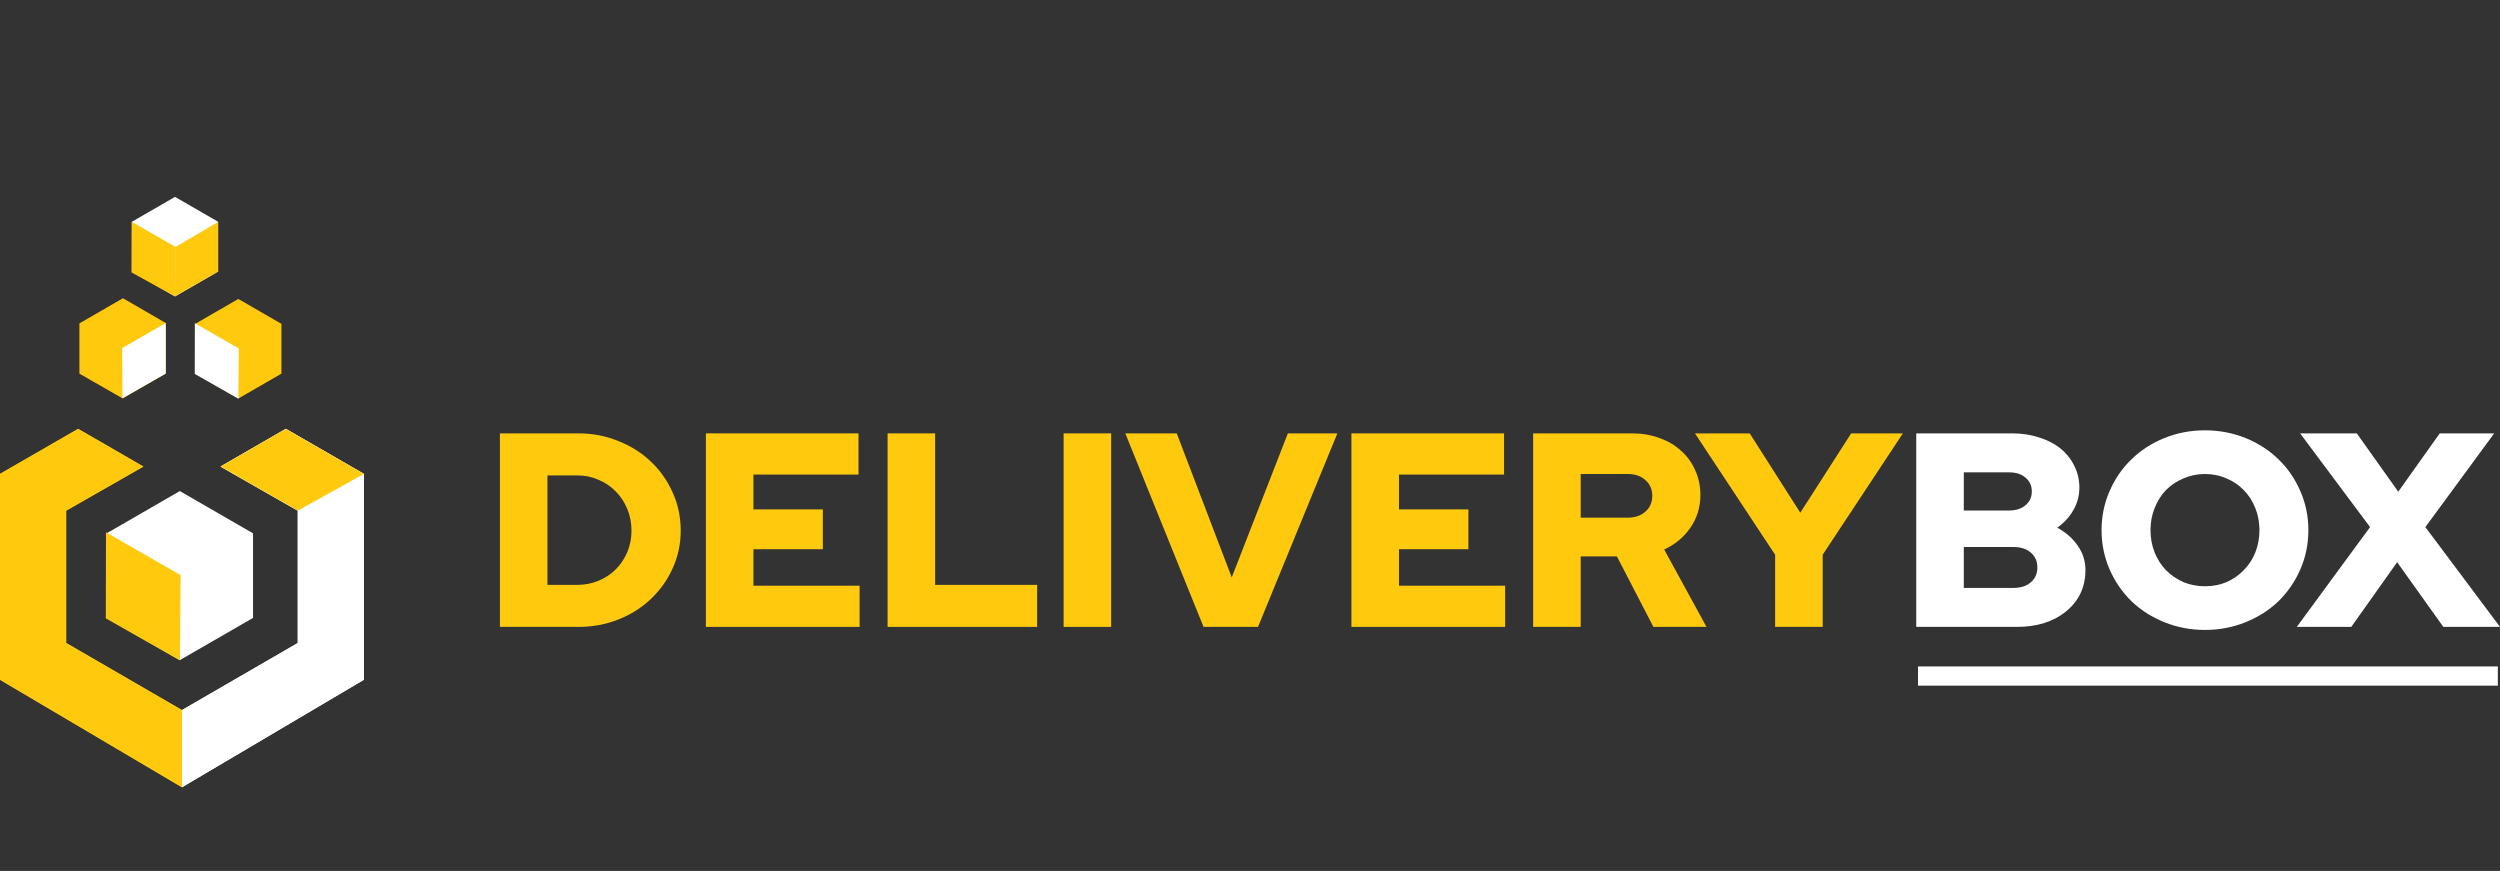 <svg width="244" height="85" viewBox="0 0 244 85" fill="none" xmlns="http://www.w3.org/2000/svg">
<rect x="0" y="0" width="244" height="85" fill="#333333" stroke="none"/>
<path d="M48.79 61.185V42.297H56.453C57.838 42.297 59.142 42.549 60.365 43.052C61.589 43.538 62.641 44.204 63.522 45.049C64.422 45.895 65.132 46.902 65.654 48.071C66.176 49.223 66.437 50.464 66.437 51.795C66.437 53.09 66.176 54.313 65.654 55.465C65.132 56.616 64.422 57.614 63.522 58.46C62.641 59.305 61.589 59.971 60.365 60.457C59.142 60.942 57.838 61.185 56.453 61.185H48.79ZM56.345 46.398H53.431V57.084H56.345C57.082 57.084 57.775 56.949 58.423 56.679C59.07 56.409 59.628 56.04 60.096 55.573C60.581 55.087 60.959 54.52 61.229 53.873C61.499 53.225 61.634 52.532 61.634 51.795C61.634 51.039 61.499 50.338 61.229 49.69C60.959 49.025 60.581 48.449 60.096 47.963C59.628 47.478 59.07 47.1 58.423 46.83C57.775 46.542 57.082 46.398 56.345 46.398Z" fill="#FFCA0E"/>
<path d="M68.895 61.185V42.297H83.79V46.317H73.536V49.717H80.309V53.603H73.536V57.165H83.898V61.185H68.895Z" fill="#FFCA0E"/>
<path d="M86.629 61.185V42.297H91.27V57.084H101.227V61.185H86.629Z" fill="#FFCA0E"/>
<path d="M103.81 61.185V42.297H108.451V61.185H103.81Z" fill="#FFCA0E"/>
<path d="M117.466 61.185L109.83 42.297H114.849L120.218 56.355L125.696 42.297H130.526L122.782 61.185H117.466Z" fill="#FFCA0E"/>
<path d="M131.9 61.185V42.297H146.795V46.317H136.541V49.717H143.314V53.603H136.541V57.165H146.903V61.185H131.9Z" fill="#FFCA0E"/>
<path d="M149.634 61.185V42.297H159.294C160.266 42.297 161.156 42.45 161.966 42.756C162.793 43.043 163.495 43.457 164.07 43.997C164.664 44.519 165.123 45.148 165.446 45.886C165.788 46.623 165.959 47.433 165.959 48.314C165.959 49.501 165.635 50.563 164.988 51.498C164.34 52.434 163.486 53.144 162.424 53.63L166.553 61.185H161.372L157.81 54.304H154.275V61.185H149.634ZM158.863 46.263H154.275V50.527H158.863C159.582 50.527 160.158 50.329 160.589 49.933C161.039 49.537 161.264 49.025 161.264 48.395C161.264 47.766 161.039 47.253 160.589 46.857C160.158 46.461 159.582 46.263 158.863 46.263Z" fill="#FFCA0E"/>
<path d="M173.253 61.185V54.142L165.428 42.297H170.771L175.709 50.041L180.674 42.297H185.72L177.894 54.142V61.185H173.253Z" fill="#FFCA0E"/>
<path d="M187.026 42.297H196.389C197.343 42.297 198.224 42.432 199.034 42.702C199.843 42.953 200.536 43.313 201.111 43.781C201.687 44.249 202.137 44.815 202.461 45.481C202.784 46.128 202.946 46.839 202.946 47.612C202.946 48.386 202.748 49.115 202.353 49.798C201.975 50.464 201.453 51.03 200.788 51.498C201.615 51.948 202.281 52.532 202.784 53.252C203.288 53.972 203.54 54.763 203.54 55.627C203.54 57.282 202.919 58.622 201.678 59.647C200.437 60.672 198.827 61.185 196.848 61.185H187.026V42.297ZM196.093 46.102H191.667V49.825H196.093C196.758 49.825 197.289 49.654 197.685 49.312C198.098 48.971 198.305 48.521 198.305 47.963C198.305 47.406 198.098 46.956 197.685 46.614C197.289 46.272 196.758 46.102 196.093 46.102ZM196.497 57.38C197.217 57.38 197.783 57.201 198.197 56.841C198.629 56.481 198.845 55.995 198.845 55.384C198.845 54.772 198.629 54.286 198.197 53.927C197.783 53.567 197.217 53.387 196.497 53.387H191.667V57.38H196.497Z" fill="white"/>
<path d="M225.297 51.741C225.297 53.09 225.036 54.367 224.514 55.573C223.993 56.76 223.282 57.794 222.383 58.676C221.483 59.539 220.413 60.223 219.172 60.726C217.93 61.23 216.608 61.482 215.205 61.482C213.802 61.482 212.48 61.23 211.239 60.726C209.997 60.223 208.927 59.539 208.028 58.676C207.128 57.794 206.418 56.76 205.896 55.573C205.374 54.367 205.113 53.09 205.113 51.741C205.113 50.392 205.374 49.124 205.896 47.936C206.418 46.731 207.128 45.697 208.028 44.833C208.927 43.952 209.997 43.259 211.239 42.755C212.48 42.252 213.802 42 215.205 42C216.608 42 217.93 42.252 219.172 42.755C220.413 43.259 221.483 43.952 222.383 44.833C223.282 45.697 223.993 46.731 224.514 47.936C225.036 49.124 225.297 50.392 225.297 51.741ZM220.521 51.741C220.521 50.967 220.386 50.248 220.116 49.582C219.846 48.899 219.468 48.314 218.983 47.828C218.515 47.343 217.957 46.965 217.31 46.695C216.662 46.407 215.961 46.263 215.205 46.263C214.45 46.263 213.748 46.407 213.1 46.695C212.453 46.965 211.886 47.343 211.4 47.828C210.933 48.314 210.564 48.899 210.294 49.582C210.024 50.248 209.889 50.967 209.889 51.741C209.889 52.514 210.024 53.243 210.294 53.927C210.564 54.592 210.933 55.168 211.4 55.654C211.886 56.139 212.453 56.526 213.1 56.814C213.748 57.084 214.45 57.219 215.205 57.219C215.961 57.219 216.662 57.084 217.31 56.814C217.957 56.526 218.515 56.139 218.983 55.654C219.468 55.168 219.846 54.592 220.116 53.927C220.386 53.243 220.521 52.514 220.521 51.741Z" fill="white"/>
<path d="M229.483 61.185H224.167L231.318 51.444L224.491 42.297H230.023L234.07 47.99L238.118 42.297H243.433L236.715 51.444L244 61.185H238.468L233.962 54.871L229.483 61.185Z" fill="white"/>
<rect x="187.197" y="65.045" width="56.59" height="1.874" fill="white"/>
<path d="M10.404 60.306L10.404 52.054L17.55 47.928L24.697 52.054L24.697 60.306L17.55 64.432L10.404 60.306Z" fill="white"/>
<path d="M17.628 56.135L17.565 64.457L10.327 60.351L10.345 51.951L17.628 56.135Z" fill="#FFCA0E"/>
<path d="M7.751 36.467L7.751 31.562L11.999 29.109L16.175 31.526L16.175 36.459L11.959 38.881L7.751 36.467Z" fill="#FFCA0E"/>
<path d="M11.919 33.975L11.956 38.875L16.175 36.459L16.175 31.526L11.919 33.975Z" fill="white"/>
<path d="M12.873 26.503L12.873 21.644L17.081 19.215L21.288 21.644L21.288 26.503L17.081 28.932L12.873 26.503Z" fill="white"/>
<path d="M17.142 24.109L17.072 28.925L12.842 26.591L12.853 21.645L17.142 24.109Z" fill="#FFCA0E"/>
<path d="M17.121 24.109L17.072 28.925L21.287 26.503L21.287 21.66L17.121 24.109Z" fill="#FFCA0E"/>
<path d="M19.052 36.467L19.052 31.608L23.26 29.178L27.468 31.608L27.468 36.467L23.26 38.896L19.052 36.467Z" fill="#FFCA0E"/>
<path d="M23.306 34.011L23.269 38.911L19.007 36.493L19.018 31.547L23.306 34.011Z" fill="white"/>
<path d="M27.894 41.858L35.518 46.253V66.344L17.759 76.838V69.304L29.06 62.757V49.841L21.526 45.536L27.894 41.858Z" fill="white"/>
<path d="M27.894 41.858L35.518 46.253V66.344L17.759 76.838V69.304L29.06 62.757V49.841L21.526 45.536L27.894 41.858Z" fill="white"/>
<path d="M7.624 41.858L0 46.253V66.344L17.759 76.838V69.304L6.458 62.757V49.841L13.992 45.536L7.624 41.858Z" fill="#FFCA0E"/>
<path d="M7.624 41.858L0 46.253V66.344L17.759 76.838V69.304L6.458 62.757V49.841L13.992 45.536L7.624 41.858Z" fill="#FFCA0E"/>
<path d="M21.526 45.536L29.06 49.841L35.518 46.253L27.895 41.858L21.526 45.536Z" fill="#FFCA0E"/>
</svg>
